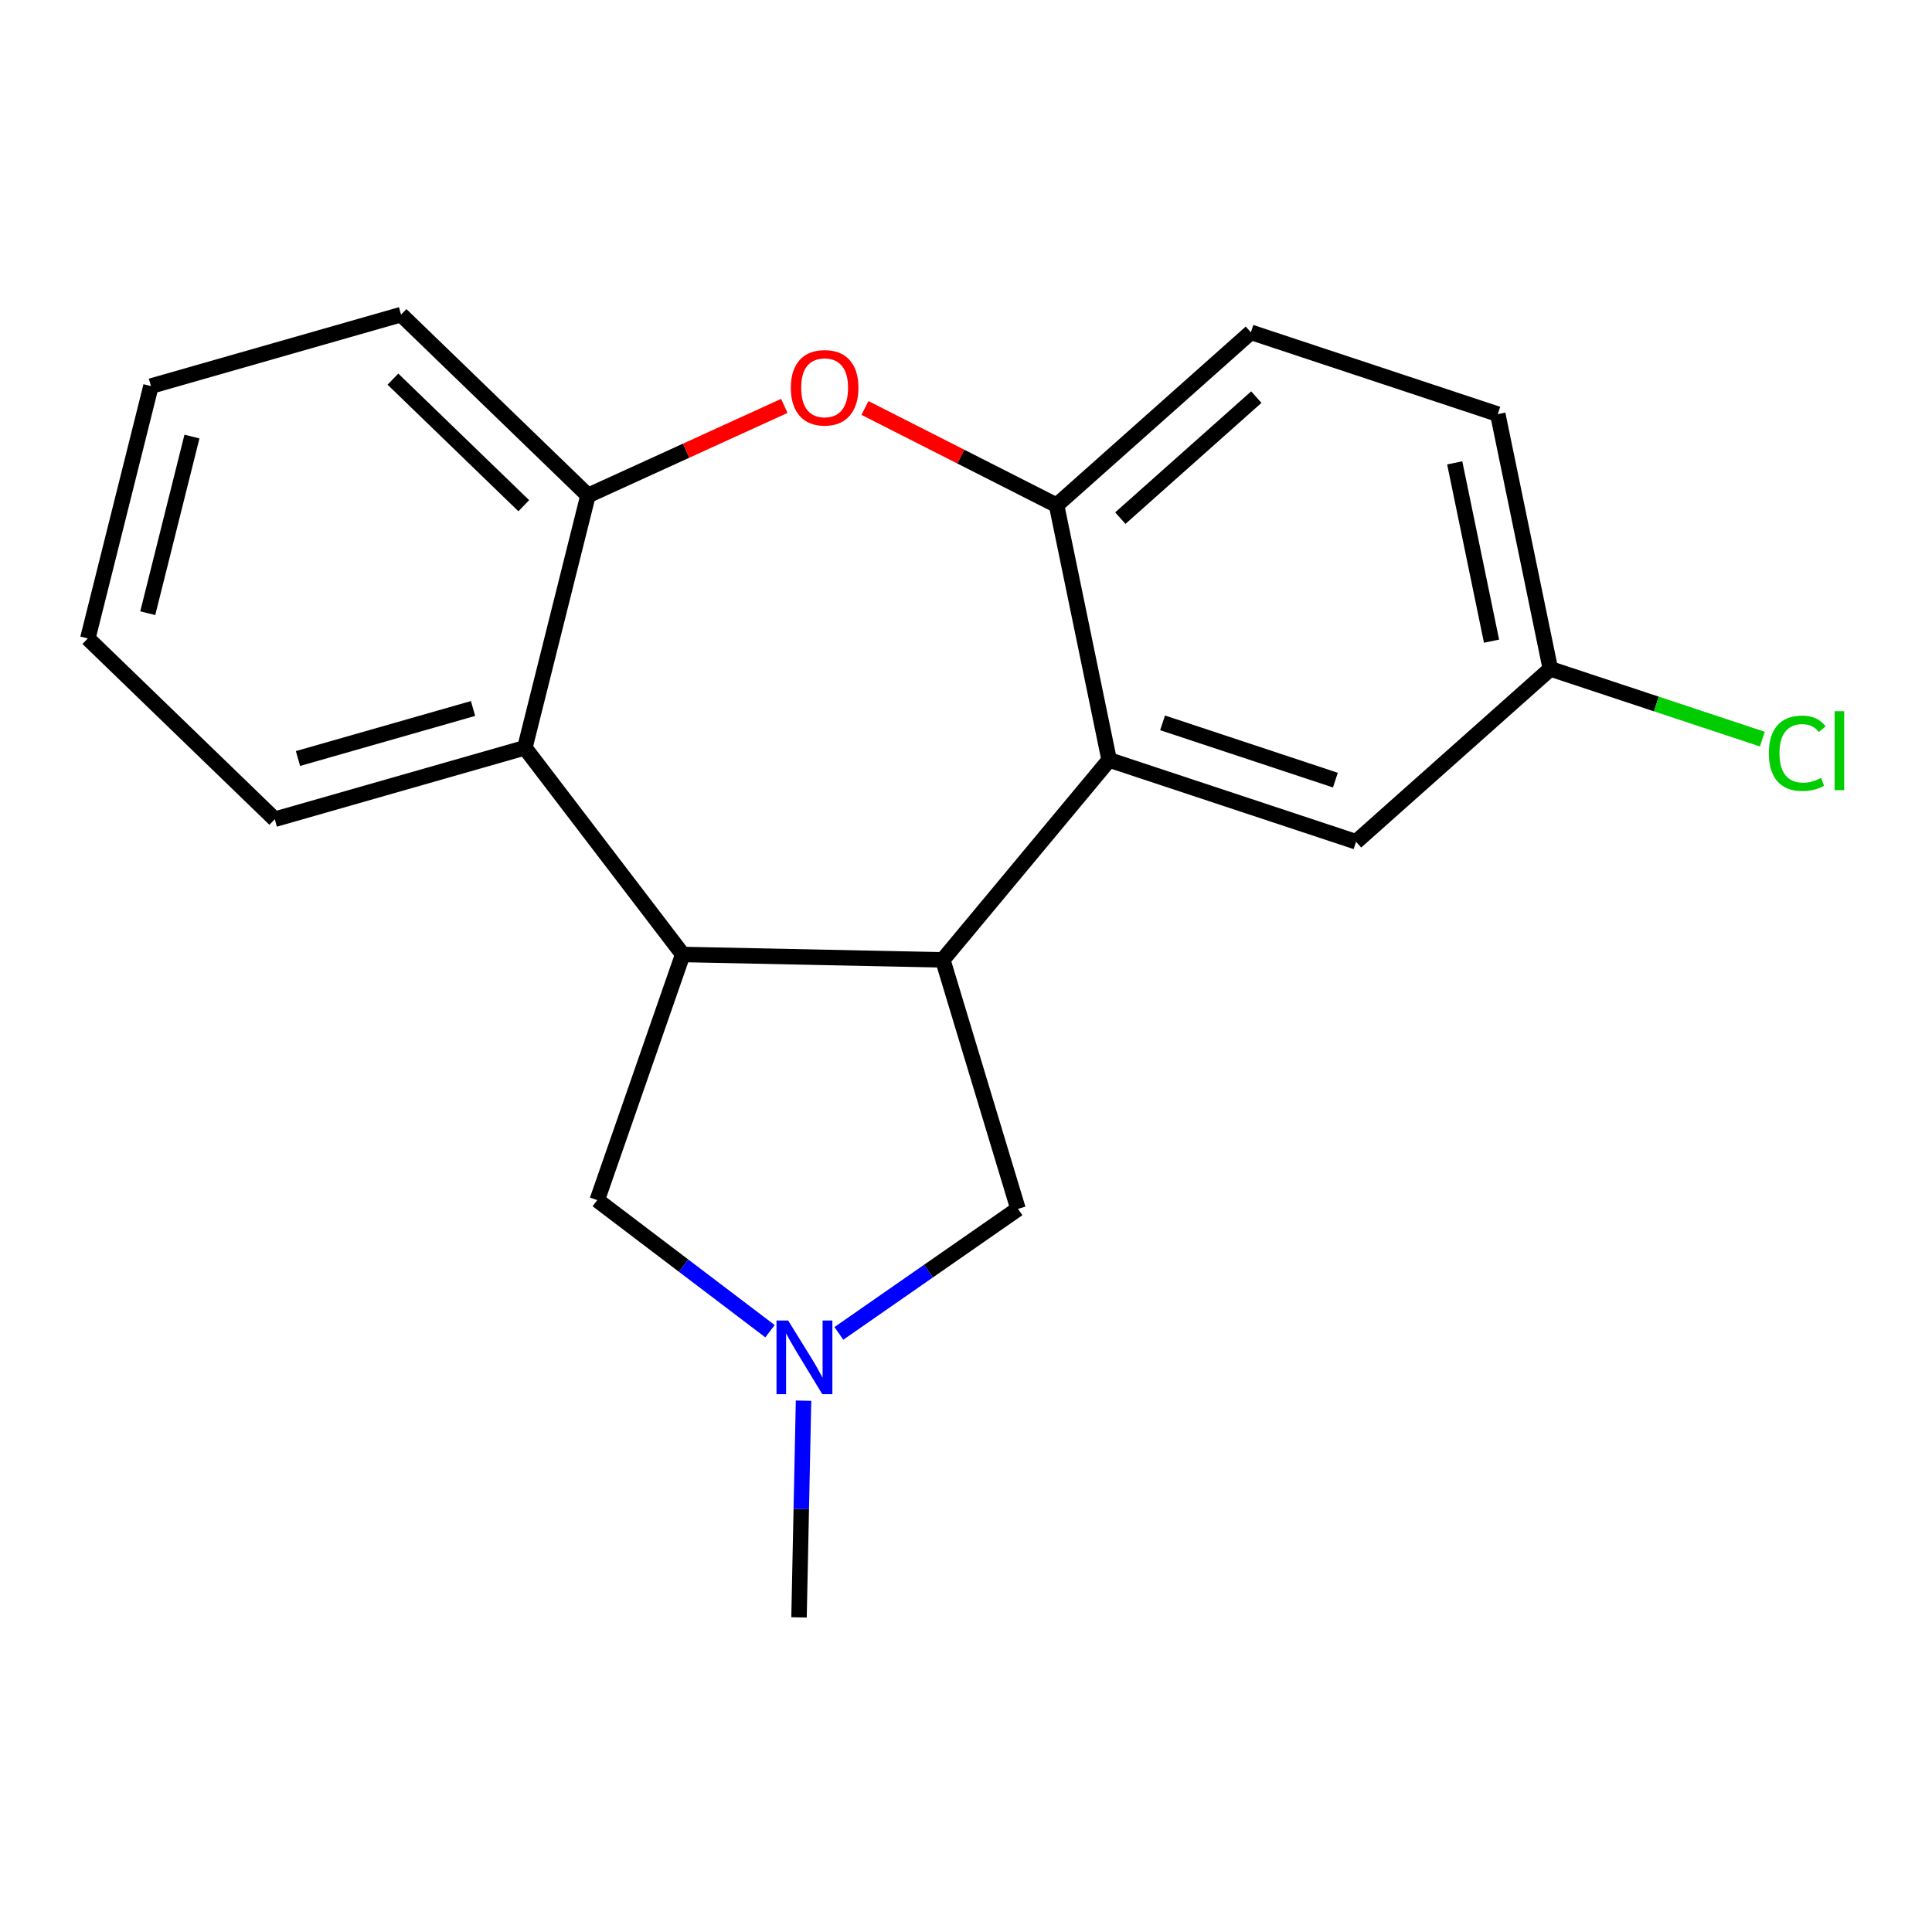 <?xml version='1.0' encoding='iso-8859-1'?>
<svg version='1.1' baseProfile='full'
              xmlns='http://www.w3.org/2000/svg'
                      xmlns:rdkit='http://www.rdkit.org/xml'
                      xmlns:xlink='http://www.w3.org/1999/xlink'
                  xml:space='preserve'
width='250px' height='250px' viewBox='0 0 250 250'>
<!-- END OF HEADER -->
<rect style='opacity:1.0;fill:#FFFFFF;stroke:none' width='250' height='250' x='0' y='0'> </rect>
<path class='bond-0 atom-0 atom-18' d='M 103.393,209.289 L 103.685,195.268' style='fill:none;fill-rule:evenodd;stroke:#000000;stroke-width:2.0px;stroke-linecap:butt;stroke-linejoin:miter;stroke-opacity:1' />
<path class='bond-0 atom-0 atom-18' d='M 103.685,195.268 L 103.977,181.247' style='fill:none;fill-rule:evenodd;stroke:#0000FF;stroke-width:2.0px;stroke-linecap:butt;stroke-linejoin:miter;stroke-opacity:1' />
<path class='bond-1 atom-1 atom-2' d='M 11.364,82.61 L 19.535,49.96' style='fill:none;fill-rule:evenodd;stroke:#000000;stroke-width:2.0px;stroke-linecap:butt;stroke-linejoin:miter;stroke-opacity:1' />
<path class='bond-1 atom-1 atom-2' d='M 19.119,79.347 L 24.839,56.492' style='fill:none;fill-rule:evenodd;stroke:#000000;stroke-width:2.0px;stroke-linecap:butt;stroke-linejoin:miter;stroke-opacity:1' />
<path class='bond-2 atom-1 atom-3' d='M 11.364,82.61 L 35.554,106.011' style='fill:none;fill-rule:evenodd;stroke:#000000;stroke-width:2.0px;stroke-linecap:butt;stroke-linejoin:miter;stroke-opacity:1' />
<path class='bond-3 atom-2 atom-4' d='M 19.535,49.96 L 51.896,40.711' style='fill:none;fill-rule:evenodd;stroke:#000000;stroke-width:2.0px;stroke-linecap:butt;stroke-linejoin:miter;stroke-opacity:1' />
<path class='bond-4 atom-3 atom-11' d='M 35.554,106.011 L 67.915,96.762' style='fill:none;fill-rule:evenodd;stroke:#000000;stroke-width:2.0px;stroke-linecap:butt;stroke-linejoin:miter;stroke-opacity:1' />
<path class='bond-4 atom-3 atom-11' d='M 38.558,98.151 L 61.211,91.677' style='fill:none;fill-rule:evenodd;stroke:#000000;stroke-width:2.0px;stroke-linecap:butt;stroke-linejoin:miter;stroke-opacity:1' />
<path class='bond-5 atom-4 atom-15' d='M 51.896,40.711 L 76.086,64.112' style='fill:none;fill-rule:evenodd;stroke:#000000;stroke-width:2.0px;stroke-linecap:butt;stroke-linejoin:miter;stroke-opacity:1' />
<path class='bond-5 atom-4 atom-15' d='M 50.844,49.059 L 67.777,65.44' style='fill:none;fill-rule:evenodd;stroke:#000000;stroke-width:2.0px;stroke-linecap:butt;stroke-linejoin:miter;stroke-opacity:1' />
<path class='bond-6 atom-5 atom-6' d='M 193.812,53.589 L 161.864,43.001' style='fill:none;fill-rule:evenodd;stroke:#000000;stroke-width:2.0px;stroke-linecap:butt;stroke-linejoin:miter;stroke-opacity:1' />
<path class='bond-7 atom-5 atom-10' d='M 193.812,53.589 L 200.617,86.551' style='fill:none;fill-rule:evenodd;stroke:#000000;stroke-width:2.0px;stroke-linecap:butt;stroke-linejoin:miter;stroke-opacity:1' />
<path class='bond-7 atom-5 atom-10' d='M 188.24,59.894 L 193.004,82.968' style='fill:none;fill-rule:evenodd;stroke:#000000;stroke-width:2.0px;stroke-linecap:butt;stroke-linejoin:miter;stroke-opacity:1' />
<path class='bond-8 atom-6 atom-16' d='M 161.864,43.001 L 136.72,65.375' style='fill:none;fill-rule:evenodd;stroke:#000000;stroke-width:2.0px;stroke-linecap:butt;stroke-linejoin:miter;stroke-opacity:1' />
<path class='bond-8 atom-6 atom-16' d='M 162.567,51.386 L 144.967,67.048' style='fill:none;fill-rule:evenodd;stroke:#000000;stroke-width:2.0px;stroke-linecap:butt;stroke-linejoin:miter;stroke-opacity:1' />
<path class='bond-9 atom-7 atom-10' d='M 175.473,108.925 L 200.617,86.551' style='fill:none;fill-rule:evenodd;stroke:#000000;stroke-width:2.0px;stroke-linecap:butt;stroke-linejoin:miter;stroke-opacity:1' />
<path class='bond-10 atom-7 atom-12' d='M 175.473,108.925 L 143.525,98.337' style='fill:none;fill-rule:evenodd;stroke:#000000;stroke-width:2.0px;stroke-linecap:butt;stroke-linejoin:miter;stroke-opacity:1' />
<path class='bond-10 atom-7 atom-12' d='M 172.798,100.947 L 150.435,93.535' style='fill:none;fill-rule:evenodd;stroke:#000000;stroke-width:2.0px;stroke-linecap:butt;stroke-linejoin:miter;stroke-opacity:1' />
<path class='bond-11 atom-8 atom-13' d='M 77.283,155.294 L 88.347,123.508' style='fill:none;fill-rule:evenodd;stroke:#000000;stroke-width:2.0px;stroke-linecap:butt;stroke-linejoin:miter;stroke-opacity:1' />
<path class='bond-12 atom-8 atom-18' d='M 77.283,155.294 L 88.46,163.776' style='fill:none;fill-rule:evenodd;stroke:#000000;stroke-width:2.0px;stroke-linecap:butt;stroke-linejoin:miter;stroke-opacity:1' />
<path class='bond-12 atom-8 atom-18' d='M 88.46,163.776 L 99.638,172.258' style='fill:none;fill-rule:evenodd;stroke:#0000FF;stroke-width:2.0px;stroke-linecap:butt;stroke-linejoin:miter;stroke-opacity:1' />
<path class='bond-13 atom-9 atom-14' d='M 131.729,156.427 L 121.997,124.208' style='fill:none;fill-rule:evenodd;stroke:#000000;stroke-width:2.0px;stroke-linecap:butt;stroke-linejoin:miter;stroke-opacity:1' />
<path class='bond-14 atom-9 atom-18' d='M 131.729,156.427 L 120.139,164.484' style='fill:none;fill-rule:evenodd;stroke:#000000;stroke-width:2.0px;stroke-linecap:butt;stroke-linejoin:miter;stroke-opacity:1' />
<path class='bond-14 atom-9 atom-18' d='M 120.139,164.484 L 108.55,172.541' style='fill:none;fill-rule:evenodd;stroke:#0000FF;stroke-width:2.0px;stroke-linecap:butt;stroke-linejoin:miter;stroke-opacity:1' />
<path class='bond-15 atom-10 atom-17' d='M 200.617,86.551 L 214.332,91.097' style='fill:none;fill-rule:evenodd;stroke:#000000;stroke-width:2.0px;stroke-linecap:butt;stroke-linejoin:miter;stroke-opacity:1' />
<path class='bond-15 atom-10 atom-17' d='M 214.332,91.097 L 228.048,95.642' style='fill:none;fill-rule:evenodd;stroke:#00CC00;stroke-width:2.0px;stroke-linecap:butt;stroke-linejoin:miter;stroke-opacity:1' />
<path class='bond-16 atom-11 atom-13' d='M 67.915,96.762 L 88.347,123.508' style='fill:none;fill-rule:evenodd;stroke:#000000;stroke-width:2.0px;stroke-linecap:butt;stroke-linejoin:miter;stroke-opacity:1' />
<path class='bond-17 atom-11 atom-15' d='M 67.915,96.762 L 76.086,64.112' style='fill:none;fill-rule:evenodd;stroke:#000000;stroke-width:2.0px;stroke-linecap:butt;stroke-linejoin:miter;stroke-opacity:1' />
<path class='bond-18 atom-12 atom-14' d='M 143.525,98.337 L 121.997,124.208' style='fill:none;fill-rule:evenodd;stroke:#000000;stroke-width:2.0px;stroke-linecap:butt;stroke-linejoin:miter;stroke-opacity:1' />
<path class='bond-19 atom-12 atom-16' d='M 143.525,98.337 L 136.72,65.375' style='fill:none;fill-rule:evenodd;stroke:#000000;stroke-width:2.0px;stroke-linecap:butt;stroke-linejoin:miter;stroke-opacity:1' />
<path class='bond-20 atom-13 atom-14' d='M 88.347,123.508 L 121.997,124.208' style='fill:none;fill-rule:evenodd;stroke:#000000;stroke-width:2.0px;stroke-linecap:butt;stroke-linejoin:miter;stroke-opacity:1' />
<path class='bond-21 atom-15 atom-19' d='M 76.086,64.112 L 88.788,58.318' style='fill:none;fill-rule:evenodd;stroke:#000000;stroke-width:2.0px;stroke-linecap:butt;stroke-linejoin:miter;stroke-opacity:1' />
<path class='bond-21 atom-15 atom-19' d='M 88.788,58.318 L 101.49,52.523' style='fill:none;fill-rule:evenodd;stroke:#FF0000;stroke-width:2.0px;stroke-linecap:butt;stroke-linejoin:miter;stroke-opacity:1' />
<path class='bond-22 atom-16 atom-19' d='M 136.72,65.375 L 124.322,59.083' style='fill:none;fill-rule:evenodd;stroke:#000000;stroke-width:2.0px;stroke-linecap:butt;stroke-linejoin:miter;stroke-opacity:1' />
<path class='bond-22 atom-16 atom-19' d='M 124.322,59.083 L 111.924,52.791' style='fill:none;fill-rule:evenodd;stroke:#FF0000;stroke-width:2.0px;stroke-linecap:butt;stroke-linejoin:miter;stroke-opacity:1' />
<path  class='atom-17' d='M 228.889 97.469
Q 228.889 95.1, 229.993 93.861
Q 231.111 92.609, 233.224 92.609
Q 235.19 92.609, 236.24 93.996
L 235.351 94.722
Q 234.584 93.713, 233.224 93.713
Q 231.784 93.713, 231.016 94.682
Q 230.263 95.638, 230.263 97.469
Q 230.263 99.354, 231.043 100.323
Q 231.838 101.292, 233.372 101.292
Q 234.423 101.292, 235.648 100.66
L 236.025 101.669
Q 235.526 101.992, 234.773 102.181
Q 234.019 102.369, 233.184 102.369
Q 231.111 102.369, 229.993 101.104
Q 228.889 99.838, 228.889 97.469
' fill='#00CC00'/>
<path  class='atom-17' d='M 237.398 92.03
L 238.636 92.03
L 238.636 102.248
L 237.398 102.248
L 237.398 92.03
' fill='#00CC00'/>
<path  class='atom-18' d='M 101.987 170.873
L 105.11 175.922
Q 105.42 176.42, 105.918 177.322
Q 106.416 178.224, 106.443 178.278
L 106.443 170.873
L 107.709 170.873
L 107.709 180.405
L 106.403 180.405
L 103.05 174.885
Q 102.66 174.239, 102.243 173.499
Q 101.839 172.758, 101.718 172.529
L 101.718 180.405
L 100.479 180.405
L 100.479 170.873
L 101.987 170.873
' fill='#0000FF'/>
<path  class='atom-19' d='M 102.332 50.171
Q 102.332 47.882, 103.463 46.603
Q 104.594 45.324, 106.707 45.324
Q 108.821 45.324, 109.952 46.603
Q 111.083 47.882, 111.083 50.171
Q 111.083 52.486, 109.938 53.806
Q 108.794 55.111, 106.707 55.111
Q 104.607 55.111, 103.463 53.806
Q 102.332 52.5, 102.332 50.171
M 106.707 54.034
Q 108.161 54.034, 108.942 53.065
Q 109.736 52.082, 109.736 50.171
Q 109.736 48.299, 108.942 47.357
Q 108.161 46.401, 106.707 46.401
Q 105.253 46.401, 104.459 47.343
Q 103.678 48.286, 103.678 50.171
Q 103.678 52.096, 104.459 53.065
Q 105.253 54.034, 106.707 54.034
' fill='#FF0000'/>
</svg>

